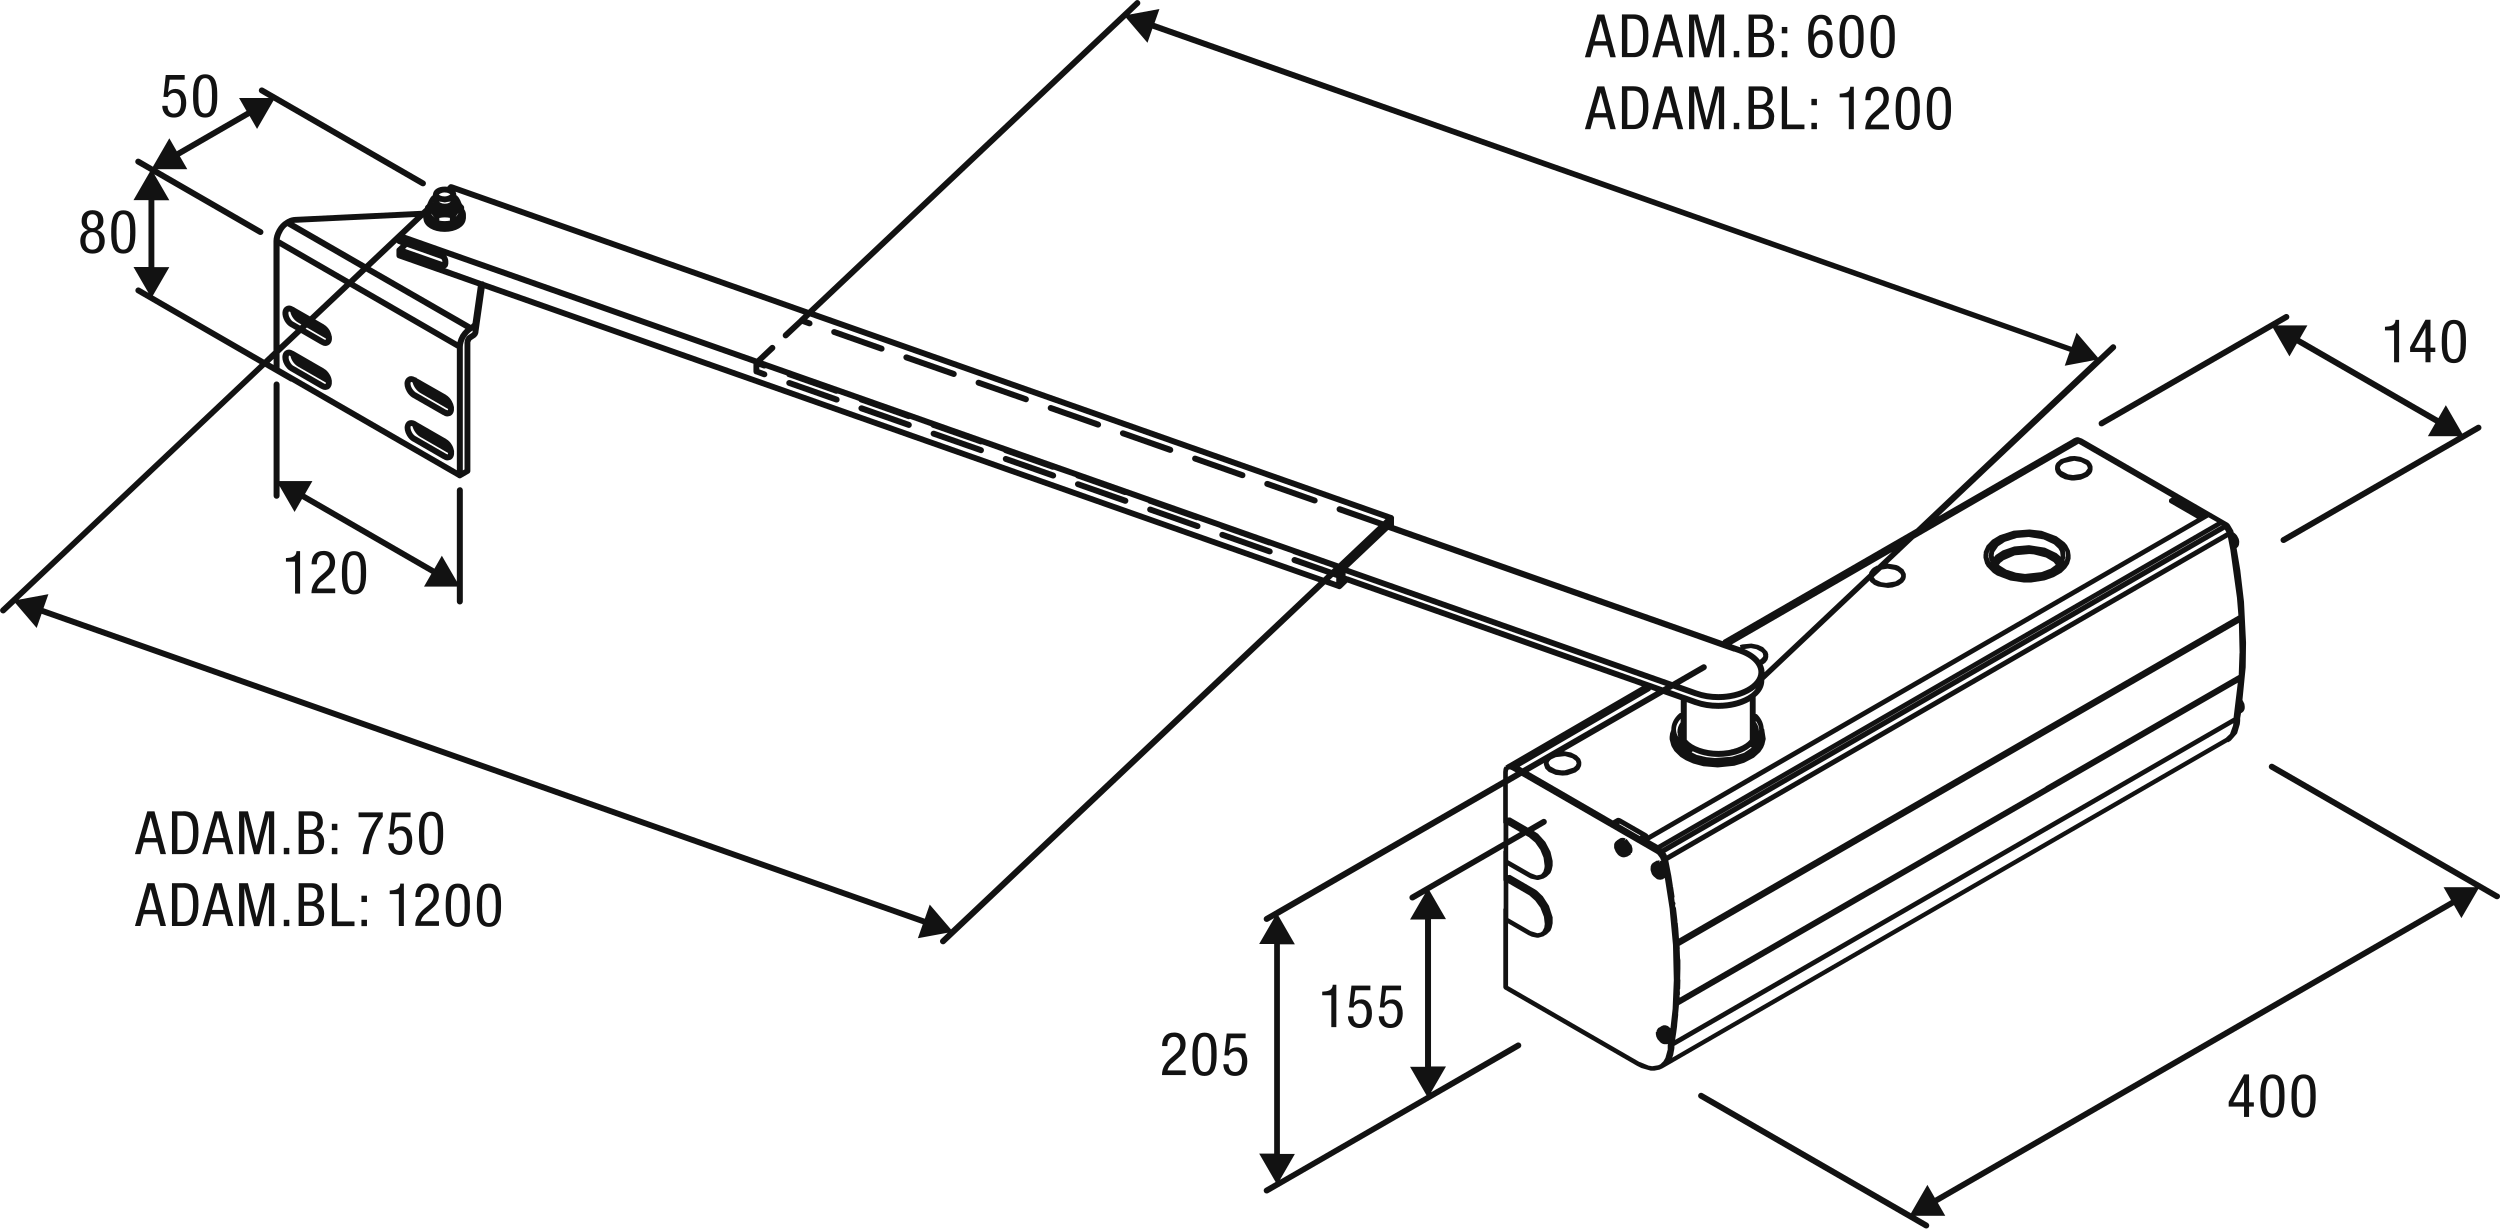 <?xml version="1.0" encoding="UTF-8"?><svg id="uuid-80ac6c53-6a61-47cb-871f-4c8074bd2cf7" xmlns="http://www.w3.org/2000/svg" viewBox="0 0 208.61 102.52"><defs><style>.uuid-9eb8e148-0f8c-449d-8d88-7d7690836cc8{fill:#121212;stroke-width:0px;}</style></defs><path class="uuid-9eb8e148-0f8c-449d-8d88-7d7690836cc8" d="M109.78,41.53l-3.95-1.39c-.13-.04-.28.02-.32.15h0c-.05.15.02.28.15.32l3.96,1.39s.05.01.08.01c.1,0,.2-.06.24-.16.04-.13-.03-.28-.16-.32Z"/><path class="uuid-9eb8e148-0f8c-449d-8d88-7d7690836cc8" d="M106.03,45.78l-3.95-1.39c-.13-.04-.28.02-.32.15h0c-.05.14.02.28.15.32l3.96,1.39s.05.01.08.01c.1,0,.2-.06.24-.16.04-.13-.03-.28-.16-.32Z"/><path class="uuid-9eb8e148-0f8c-449d-8d88-7d7690836cc8" d="M103.76,39.42l-3.96-1.39c-.13-.04-.27.02-.31.15h0c-.05.14.02.28.15.32l3.95,1.39s.06.01.09.01c.1,0,.2-.06.23-.16.05-.14-.02-.28-.15-.32Z"/><path class="uuid-9eb8e148-0f8c-449d-8d88-7d7690836cc8" d="M100.01,43.67l-3.96-1.39c-.13-.04-.27.02-.31.15h0c-.05.14.02.28.15.32l3.95,1.39s.06.01.09.01c.1,0,.2-.06.23-.16.05-.14-.02-.28-.15-.32Z"/><path class="uuid-9eb8e148-0f8c-449d-8d88-7d7690836cc8" d="M97.74,37.3l-3.96-1.38c-.13-.04-.27.02-.32.15-.04.13.03.27.16.32l3.95,1.39s.06.01.08.01c.11,0,.19-.06.24-.16h0c.04-.14-.02-.28-.15-.33Z"/><path class="uuid-9eb8e148-0f8c-449d-8d88-7d7690836cc8" d="M93.99,41.55l-3.96-1.38c-.13-.04-.27.02-.32.15-.04.13.03.27.16.32l3.95,1.39s.06.01.08.01c.11,0,.2-.06.24-.17.05-.13-.02-.27-.15-.32Z"/><path class="uuid-9eb8e148-0f8c-449d-8d88-7d7690836cc8" d="M91.71,35.19l-3.95-1.38c-.13-.05-.27.02-.32.15s.02.27.15.32l3.96,1.39s.05.01.08.01c.1,0,.2-.06.24-.17.04-.13-.03-.27-.16-.32Z"/><path class="uuid-9eb8e148-0f8c-449d-8d88-7d7690836cc8" d="M87.96,39.44l-3.95-1.38c-.13-.05-.27.02-.32.15-.04.13.02.27.15.32l3.96,1.39s.05.01.08.01c.1,0,.2-.06.24-.17.04-.13-.03-.27-.16-.32Z"/><path class="uuid-9eb8e148-0f8c-449d-8d88-7d7690836cc8" d="M85.69,33.08l-3.95-1.38c-.13-.05-.28.02-.32.15-.05.13.02.27.15.32l3.96,1.38s.05.02.08.02c.1,0,.2-.07.23-.17.05-.13-.02-.27-.15-.32Z"/><path class="uuid-9eb8e148-0f8c-449d-8d88-7d7690836cc8" d="M81.94,37.33l-3.95-1.38c-.13-.04-.28.02-.32.15-.05.13.02.27.15.32l3.96,1.38s.05.02.08.02c.1,0,.2-.07.23-.17.05-.13-.02-.27-.15-.32Z"/><path class="uuid-9eb8e148-0f8c-449d-8d88-7d7690836cc8" d="M79.67,30.97l-3.96-1.39c-.13-.04-.27.03-.32.16-.04.13.03.27.16.32l3.95,1.38s.06.02.09.02c.1,0,.2-.07.23-.17.05-.13-.02-.27-.15-.32Z"/><path class="uuid-9eb8e148-0f8c-449d-8d88-7d7690836cc8" d="M75.92,35.22l-3.96-1.39c-.13-.04-.27.03-.32.16-.04.13.03.27.16.32l3.95,1.38s.06.02.09.02c.1,0,.2-.07.23-.17.05-.13-.02-.27-.15-.32Z"/><path class="uuid-9eb8e148-0f8c-449d-8d88-7d7690836cc8" d="M73.65,28.86l-3.96-1.39c-.13-.04-.27.02-.32.15h0c-.04.15.03.28.16.32l3.95,1.39s.06.01.08.01c.11,0,.2-.06.24-.16.04-.13-.02-.28-.15-.32Z"/><path class="uuid-9eb8e148-0f8c-449d-8d88-7d7690836cc8" d="M69.9,33.11l-3.96-1.39c-.13-.04-.27.03-.32.15h0c-.04.15.03.28.16.32l3.95,1.39s.06.01.08.01c.11,0,.2-.06.24-.16.04-.13-.02-.28-.15-.32Z"/><path class="uuid-9eb8e148-0f8c-449d-8d88-7d7690836cc8" d="M37.22,32.95l-2.39-1.36h-.02s-.02-.04-.04-.04v-.02s-.09-.04-.09-.04h-.02s-.01,0-.01,0c-.22-.13-.45-.14-.6-.03-.13.07-.22.19-.27.35-.07.25,0,.58.17.87.11.2.28.38.47.5h.01l.05.03,2.48,1.42h.02c.14.1.26.12.36.12.06,0,.1-.02.14-.03h0s.06,0,.09-.02c.02-.01.03-.01.04-.02.2-.11.3-.36.27-.67v-.04c-.03-.17-.09-.34-.18-.5-.12-.22-.3-.41-.48-.51ZM37.39,34.15s-.02.07-.02.08c-.01,0-.01,0-.02,0-.01.01-.05,0-.12-.04h-.02l-2.52-1.45h-.02c-.11-.09-.21-.2-.29-.33-.12-.2-.14-.39-.12-.49l.04-.05s.05,0,.12.04c.01,0,.01.01.01.01.09.36.35.7.64.87l2.32,1.34h0Z"/><path class="uuid-9eb8e148-0f8c-449d-8d88-7d7690836cc8" d="M37.24,36.65s0-.02,0-.02h-.01l-2.4-1.38s-.05-.04-.08-.05l-.06-.04c-.22-.12-.45-.14-.64-.04-.13.08-.22.21-.26.37-.07.25,0,.57.17.86.12.21.29.39.48.49l.06.03,2.47,1.43h.02c.14.1.26.12.36.12.06,0,.1-.02.14-.03h0s.06,0,.09-.02c.02-.01.03-.01.04-.02.2-.11.3-.36.27-.68v-.04c-.03-.17-.09-.35-.18-.5-.12-.21-.28-.38-.46-.48ZM37.39,37.82c-.01.05-.02.08-.02.09-.01,0-.01,0-.02,0-.01.01-.05,0-.12-.04l-2.55-1.47h-.01c-.1-.06-.21-.17-.29-.31-.12-.21-.14-.4-.12-.49.01-.02.02-.05.03-.05.01-.01.04-.01.11.02.01,0,.01.01.02.01.1.36.35.71.65.88l2.32,1.34h0Z"/><path class="uuid-9eb8e148-0f8c-449d-8d88-7d7690836cc8" d="M27.5,31.24c-.12-.2-.28-.38-.46-.47.01-.01,0-.02-.01-.02h-.01l-2.39-1.38s-.05-.03-.07-.04l-.07-.04h-.02c-.31-.19-.52-.11-.62-.05-.13.07-.22.19-.26.35-.07.25-.01.58.16.87.14.23.3.4.48.5l.06.03,2.47,1.43h.02s.04.03.06.04c.1.05.2.08.3.08.05,0,.1-.01.15-.03.01,0,.03,0,.05-.01.02,0,.04-.01.06-.02.01,0,.01-.01.02-.01.2-.12.3-.38.27-.68v-.04s0-.01-.01-.02c-.02-.16-.08-.34-.18-.49ZM27.17,32.03s0,.01,0,.01c-.03.01-.07-.01-.13-.04l-2.55-1.47h-.01c-.1-.06-.2-.17-.28-.32-.12-.2-.14-.39-.09-.54.01,0,.05,0,.12.04h.01s0,.01,0,.01c.08.36.33.7.63.87l2.33,1.34c-.01.06-.02.09-.03.1Z"/><path class="uuid-9eb8e148-0f8c-449d-8d88-7d7690836cc8" d="M136.08,70.47s-.02-.03-.03-.05l-.25-.33s-.03-.03-.05-.05l-.06-.04-.13.16.08-.19s-.04-.03-.07-.03c0,0-.08-.02-.08-.02-.03,0-.14-.02-.18,0,0,0-.05.01-.06.01,0,0-.05.02-.06.02h-.02s0,.01,0,.02c0,0,0,0,0,0l-.19.12s0,0,0,0c0,0,0,0,0,0h-.02s-.03.04-.04.06c-.01,0-.03,0-.04.01,0,0-.06.06-.06.06,0,0-.03.04-.04.05l-.03.04s-.03.05-.04.08l-.02.08s0,.04,0,.05v.05s-.01.05,0,.08v.11s.12.28.12.28c0,.02.02.04.03.06l.15.2s.04.05.07.07l.07.05s.03.02.05.03l.04.02s.05.03.08.04l.13.03s.03,0,.05,0h.05s.06-.01.1-.02c.02,0,.03-.02.04-.02,0,0,.01,0,.02,0,.02,0,.03,0,.05-.01,0,0,0,0,0,0,.01,0,.03,0,.04-.01l.21-.13s0,0,0,0c0,0,.01,0,.02,0,.03-.02.08-.07.1-.1l-.03-.02s0-.04,0-.06l.08.02s.03-.08.04-.11c0-.02.02-.07.02-.09v-.1s0-.08,0-.09l-.09-.31ZM135.92,70.85h0s.06-.03.06-.03l-.06.03Z"/><path class="uuid-9eb8e148-0f8c-449d-8d88-7d7690836cc8" d="M171.57,39.43s.04.06.04.07l.03.05s.03.04.05.05l.2.18s.03.02.04.03l.37.18.57.11h.06s.13,0,.13,0l.57-.07.58-.25.24-.22s.04-.05.04-.05l.08-.14.04-.18s0-.07,0-.08v-.13s0-.04,0-.05l-.02-.06-.08-.19-.12-.16s-.03-.03-.04-.04l-.11-.09-.64-.27-.49-.07-.39.02-.74.24s-.04.02-.06.03l-.2.18h0s-.05.04-.05.04c-.02.01-.03.03-.05.05l-.05.07s-.02.04-.03.06l-.03.08h0s-.02.06-.02.06c0,.02-.01.13-.01.16v.06s0,.06,0,.07l.07.25ZM171.88,39.02l.02-.06.07-.12s0,0,0-.01c0,0,0,0,.01,0l.05-.05.2-.14.85-.19.57.11.44.23.08.13.04.12v.04s0,.02,0,.02l-.21.28-.28.14-.11.03-.63.09-.41-.06-.56-.29-.11-.2s0,0,0-.01v-.02s0-.01,0-.02c0,0,0,0,0,0Z"/><path class="uuid-9eb8e148-0f8c-449d-8d88-7d7690836cc8" d="M185.9,61.94s.01,0,.02,0l.16-.09s0,0,0,0c0,0,0,0,0,0l.08-.06.49-.56s.02-.03.03-.05l.22-.75.03-.28v-.09s0-.13,0-.13l.07-.42.04-.02s0,0,0,0c.03,0,.1-.07.13-.1.01-.01.03-.03.04-.04l.03-.05s.03-.07.04-.08c0-.01.03-.1.03-.12,0-.02,0-.13,0-.15l-.02-.15s0-.05-.01-.07l-.16-.32s0,0,0,0l.27-2.73.03-2.06-.17-3.4-.31-2.64-.31-1.85s.02,0,.03-.01v-.02s.05-.03.07-.05c0,0,.04-.06.04-.06,0,0,.03-.05.03-.06,0-.01.02-.07.03-.08,0,0,.01-.05.01-.06v-.06s.01-.06.01-.07c0-.01,0-.08,0-.09l-.04-.2-.14-.27s-.02-.03-.03-.04l-.11-.12s-.05-.04-.06-.05l-.06-.05s-.01,0-.02-.01l-.04-.16-.29-.49s-.03-.03-.04-.05l-.07-.07s-.03-.02-.04-.03l-.1-.06s0,0,0,0c0,0,0,0,0,0l-12.07-6.97s0,0-.01,0c0,0,0,0-.01-.01l-.15-.05s-.07-.03-.09-.04l-.09-.02s-.07,0-.08,0l-.15.04s-.03.02-.05.03c0,0-.01,0-.02,0l-.13.07s-.01.01-.02.02l-11.18,6.45,14.75-13.94c.1-.09.1-.25,0-.35-.09-.1-.25-.11-.35,0l-1.1,1.04-1.78-2.08-.41,1.18L96.34,1.92l.41-1.17-2.49.46.82-.78c.1-.09.1-.25,0-.35-.09-.1-.25-.11-.35,0l-27.28,25.77-29.69-10.46h-.04c-.05-.03-.09-.03-.13-.02-.01,0-.03.01-.04.01-.05.02-.09.05-.12.09l-.11.12c-.07-.02-.14-.02-.23-.02-.5,0-.89.24-.95.57-.01.03-.02.06-.02.1v.05c-.08.05-.14.12-.19.19-.11.15-.16.28-.21.39v.02s-.01.02-.02.02h-.01v.02s-.01.03-.01.04c-.03.06-.05.1-.08.13-.03.01-.05.03-.06.05-.01.01-.02.02-.03.03-.01,0-.01.02-.01.02-.01,0-.01.01-.01.01h-.01s0,.03,0,.04c0,.01-.02.03-.02.04v.03h0v.02l-.27.25-10.53.51c-.25.01-.48.07-.66.18,0,0-.01-.01-.01,0h-.01l-.14.09h-.01s-.01.01-.02.02c-.27.15-.51.41-.7.74-.19.34-.29.68-.29.99h0v9.15l-.78.74-9.28-5.35,1.37-2.37h-1.25v-5.58h1.25l-1.25-2.16,8.73,5.03s.08.03.12.03c.09,0,.17-.04.22-.12.07-.12.03-.27-.09-.34l-8.72-5.03h2.49s-.62-1.08-.62-1.08l5.82-3.36.62,1.08,1.37-2.37,12.35,7.13s.08.03.12.03c.09,0,.17-.04.22-.12.07-.12.03-.27-.09-.34l-13.45-7.76c-.12-.07-.27-.03-.34.09-.07.12-.03.27.09.34l.72.42h-2.49s.62,1.08.62,1.08l-5.82,3.36-.62-1.08-1.37,2.37-1.1-.64c-.12-.07-.27-.03-.34.09-.07.12-.03.27.09.34l1.1.63-1.37,2.37h1.25v5.58h-1.25l1.25,2.16-.72-.42c-.12-.07-.27-.03-.34.09-.07.12-.03.27.09.34l10.25,5.92L.08,50.76c-.1.09-.1.25,0,.35.05.05.12.08.18.08.06,0,.12-.02.17-.07l.85-.8,1.78,2.08.41-1.18,73.53,25.9-.41,1.17,2.49-.46-.57.54c-.1.09-.1.25,0,.35.05.05.12.08.18.08.06,0,.12-.02.17-.07l31.72-29.97,1.05.37h.01s.03.02.03.02h0s.05.02.08.02.05,0,.07-.01h.01s.07-.04.09-.06c.01,0,.02-.01.02-.02h.01s.48-.47.48-.47l24.13,8.5.45.16-11.14,6.47h0s-.01,0-.02,0l-.13.09s0,0,0,0c-.03,0-.09.06-.11.08l.02.03s0,.05,0,.07l-.07-.05s-.03.04-.04.06c0,0-.02.05-.03.05l-.03.09-.03.25v.61l-19.86,11.45c-.12.07-.16.22-.09.34.05.08.13.12.22.12.04,0,.09-.01.12-.03l.5-.29-1.25,2.16h1.25v17.49h-1.25l1.37,2.37-.87.5c-.12.07-.16.22-.09.34.05.08.13.12.22.12.04,0,.09-.01.12-.03l21-12.11c.12-.07.16-.22.09-.34-.07-.12-.23-.16-.34-.09l-7.16,4.13,1.25-2.16h-1.25v-12.29h1.25l-1.37-2.37,6.18-3.56v.18s0,.02,0,.02c0,.02-.03.04-.03.07v2.42s.01.03.02.04c0,.02,0,.04.01.05v2.22s0,.02,0,.02c0,.02-.03.04-.03.07v6.52s0,.02.01.03c0,.03.01.04.03.07.01.02.02.04.05.06,0,0,0,.02.02.02l11.05,6.38s0,0,0,0c0,0,0,0,0,0l.36.18.77.22h.22s.11,0,.11,0l.41-.08.25-.11s0,0,0,0c0,0,0,0,0,0l.14-.08s0,0,0,0c0,0,0,0,0,0l47.04-27.16h0ZM125.46,70.22l-7.73,4.46c-.12.07-.16.22-.09.34.05.08.13.12.22.12.04,0,.09-.01.12-.03l.93-.54-1.25,2.16h1.25v12.29h-1.25l1.37,2.37-12.22,7.05,1.24-2.15h-1.25v-17.49h1.25l-1.37-2.38,18.75-10.81v3.04s.01.03.02.04c0,.02,0,.04.01.05v1.47ZM186.4,59.87l-46.62,26.9.09-.59s0,0,0,0l.05-.37.02-.14.02-.26s0,0,0,0l.08-.75s0-.02-.01-.04l.07-.75,46.02-26.55.61-.35-.35,2.9ZM186.87,54.5l-.06,1.75s0,0,0,0c0,0,0,0,0,0v.07s-16.11,9.3-16.11,9.3c-.01,0-.02.02-.03.04l-14.59,8.42s-.02,0-.03,0l-15.89,9.17v-.04s0-.03-.01-.05v-.11s.03-.03.03-.05v-.23s0-.04-.01-.06v-.14s.03-.04.03-.06l.02-.74s-.02-.04-.02-.06l.02-.86h0s0,0,0,0v-.72s-.02-.13-.02-.13c0,0,0-.02-.01-.02l-.03-.78s.01-.02.01-.04l-.02-.24,46.67-26.94.06,2.53ZM185.9,44.81l.21,1.09.55,3.98.12,1.46s0,0,0,0c0,0,0,0,0,0v.02s-46.68,26.95-46.68,26.95h0s0-.01,0-.01l-.06-.86-.02-.16s0,0,0,0l-.02-.26s-.02-.03-.03-.05v-.1s0-.04,0-.06l-.12-1.04s-.03-.08-.06-.11l-.02-.15s.04-.06.04-.09l-.02-.1s-.03-.05-.05-.08l-.04-.32s.03-.06.03-.1l-.12-.8s-.02-.03-.03-.05h0s.02-.03.01-.05l-.13-.84s0,0,0,0l-.25-1.28,46.7-26.97ZM185.78,44.42l-46.69,26.96-.03-.07s-.02-.07-.05-.09c0,0,0-.02-.02-.03,0,0,0,0,0,0l-.03-.05s0,0,0,0l46.69-26.95.13.23ZM185.38,43.84l-46.72,26.97v-.02s46.7-26.97,46.7-26.97l.02.02ZM184.29,43.17l.71.4-46.66,26.94-.7-.4,46.65-26.94h0ZM173.47,37.04l7.76,4.48-.17.1s-.02.03-.03.04c-.01.01-.03.02-.04.04,0,0,0,.02,0,.03,0,.02,0,.05,0,.07,0,.03,0,.05,0,.07,0,0,0,.02,0,.02,0,.01.02,0,.03.02.02.02.02.05.05.06l.11.06s0,0,0,0l2.08,1.2.06.04-36.39,21-9.39,5.43s-.01-.01-.01-.02c0,0,0-.02,0-.03,0-.02-.03-.02-.04-.03-.01-.01-.01-.03-.03-.04l-.11-.07s0,0,0,0c0,0,0,0,0,0l-2.09-1.2s0,0-.01,0c0,0,0,0,0,0l-.09-.05s-.02,0-.03,0c-.02,0-.03-.01-.05-.01,0,0-.02-.01-.03-.01,0,0-.01,0-.02,0-.02,0-.03,0-.05.01,0,0-.02,0-.03,0l-.37.21-7.02-4.06,1.27-.73s0,.01,0,.01c0,0,0,.02,0,.02,0,0,0,.02,0,.03,0,.01,0,.07,0,.08l.11.31s.02.04.04.05l.23.22s.03.02.04.03l.56.24.58.06.4-.03.69-.24.29-.23s.02-.03.03-.04l.13-.26.02-.15h0s0,0,0,0v-.04s0-.01,0-.02c0,0,0-.02,0-.03,0,0,0,0,0,0,0,0,0,0,0,0,0-.01,0-.08,0-.09l-.08-.24s-.02-.03-.03-.05l-.27-.27-.47-.24-.57-.1h-.02s8.29-4.78,8.29-4.78l1.45.51v1.07s-.09.01-.13.05c-.43.38-.66.85-.66,1.35,0,0,0,.01,0,.02,0,.02-.02.03-.02.05v.02l-.08.21-.04.3v.2s.13.49.13.49c0,.01.03.07.03.08,0,0,0,0,0,0h0s.03.06.03.06c0,0,0,0,0,0l.21.35.5.49.45.28.61.27.85.23,1.21.1,1.38-.14.82-.25.82-.43.52-.47.22-.33h0s.04-.06.04-.08l.02-.05.04-.09s0-.02,0-.02c0,0,.01-.01.02-.02l.12-.5-.11-.69v-.04c0-.05-.02-.1-.06-.14-.02-.42-.2-.82-.53-1.16-.04-.04-.09-.06-.14-.06v-1.42c.48-.4.72-.86.72-1.36v-.05l8.79-8.3.03.06s.03.05.05.07l.29.23.33.14.83.12.39-.04.52-.17.35-.25.16-.22s.02-.04.03-.07l.04-.16s0-.06,0-.08v-.06s0-.08,0-.09l-.02-.07-.18-.34-.4-.29-.18-.07-.73-.12h0s2.19-2.07,2.19-2.07l13.75-7.94ZM136.89,69.71l-.05.06-1.73-1,.04-.04s0,0,.01,0l1.73.99ZM129.22,63.68l.02-.08.04-.08s.03-.03.05-.05v-.02s.13-.1.13-.1l.37-.17.69-.08h.1s.58.17.58.17l.3.23.06.19v.02l-.08.18-.18.16-.74.23h-.3s-.03-.02-.05-.02h-.05s-.33-.06-.33-.06l-.48-.27-.11-.22h0s0-.01,0-.01ZM156.64,47.2h-.04s-.32.19-.32.19l-.15.15s0,0,0,0h0s0,.01,0,.01c0,0,0,0,0,0l-.11.14s-.02.03-.03.05l-.04.13-8.71,8.22c0-.23-.06-.44-.16-.65.02,0,.04,0,.06-.02l.18-.13.15-.2s.03-.05.03-.06l.05-.2s0-.08,0-.09c0,0,0-.01-.01-.02,0,0,.01-.02.01-.03,0,0,0,0,0,0,0,0,0,0,0,0v-.1s-.07-.21-.07-.21l-.36-.38-.42-.19-.56-.11-.73.07s-.03,0-.05.01l-.18.05.05.19h0s-.72-.25-.72-.25l13.36-7.71-1.21,1.14ZM157.51,47.45l.58.1.25.11.25.22.05.16v.04l-.03.08-.08.12-.37.24-.77.12-.42-.06-.48-.22-.14-.2.67-.63.49-.08ZM146.99,54.94s-.03.02-.04.04l-.09.07s0,.01-.01.02c-.28-.36-.72-.68-1.29-.91l.54-.08.46.09.42.23.11.12.04.17v.03s0,.02,0,.02l-.02.07-.12.13ZM144.7,54.37h.01l.4.14.07.03s.01.01.02.01h.01c.58.21,1.03.52,1.28.87.01.01.02.03.03.04.14.2.21.42.21.63,0,.99-1.53,1.83-3.35,1.83-.63,0-1.25-.1-1.8-.3l-1.41-.5,2.13-1.23c.12-.07.16-.22.09-.34-.07-.12-.23-.16-.34-.09l-2.51,1.45-27.05-9.52,3.35-3.17.1.03.08.03,26.57,9.36.76.27.31.11,1.03.36ZM139.6,57.45l1.82.64s.05.02.08.02c.57.21,1.22.31,1.88.31,1.29,0,2.44-.39,3.14-.98-.1.16-.24.29-.37.4-.01.01-.03.02-.04.03s-.02.01-.03.02c-.64.48-1.65.76-2.7.76-.65,0-1.27-.1-1.8-.29l-.96-.34-.07-.02s-.02-.01-.03-.01l-1.15-.41.23-.13ZM146.51,60.15c.17.23.28.48.28.74,0,.03-.01.06-.02.09,0-.04,0-.08-.01-.13-.03-.22-.12-.42-.25-.59v-.11ZM141.25,62.69c.6.29,1.33.47,2.13.47,1.07,0,2.06-.3,2.68-.81,0,0,.02-.01.02-.02.03.03.07.04.1.05l-.65.44-1,.32-1.43.11-.72-.07-.67-.16-.11-.02-.44-.22s.06-.05.08-.09ZM140.75,61.73v-3.14l.67.24s.05.02.08.02c.56.2,1.2.3,1.88.3.99,0,1.92-.22,2.63-.63v3.21c-.2.24-.51.45-.89.6h-.01c-.1.05-.21.09-.32.12h-.02c-.09.04-.19.07-.3.08l-.05.02-.13.03-.12.02h-.02c-.25.04-.51.06-.77.06-1.11,0-2.15-.37-2.63-.93ZM139.99,61.15c0,.1.02.21.05.32,0,0,0,.02,0,.02-.1-.17-.17-.35-.18-.54,0-.03,0-.03-.01-.06,0-.33.14-.63.39-.91v.29c-.19.26-.28.54-.27.82h0v.03s0,.02,0,.03ZM93.97,1.49l1.78,2.08.41-1.18,76.54,26.96-.41,1.17,2.49-.47-14.89,14.07-16.07,9.27s-.07.07-.08.11l-27.42-9.66v-.57s.01-.03.01-.05c0-.07-.03-.13-.08-.17h0s-.04-.04-.06-.05c0,0-.01,0-.01-.01-.01,0-.03-.01-.04-.01l-.07-.02-48.08-16.94L93.97,1.49ZM36.63,16.23s.17-.17.47-.17c.08,0,.14.01.19.02h.01s.02.01.03.01c.18.05.24.12.24.14h0s-.18.16-.47.16-.44-.11-.47-.15h0ZM36.63,16.81c.05.02.12.02.18.03.04.01.09.02.14.02.05,0,.1.03.16.03s.1-.02.16-.03c.05,0,.09-.01.14-.02.06-.01.12-.01.18-.03v.02h0c-.03.06-.19.17-.47.17s-.45-.12-.47-.17v-.02ZM37.54,18.18v.23c-.12.02-.28.04-.44.04s-.32-.02-.44-.04v-.22c.15-.03.29-.05.42-.05h.03c.15,0,.29.01.43.04ZM36.23,18.15h0s0,.02.01.02h-.01s0,0,0,0h0s-.01-.01-.01-.01c-.01-.01-.02-.02-.02-.03.01.01.01.02.03.03ZM36.13,16.86s.01.02.01.02h-.01v-.02ZM35.97,17.83h0c.07.05.14.14.19.21v.04c-.09-.1-.16-.19-.19-.24h0ZM24.68,18.59h.01l9.95-.48-.9.85s0,0,0,0l-3.25,3.07-5.95-3.43c.05-.01.1-.02.15-.02ZM38.62,28.95c0-.23.08-.5.22-.75.15-.25.35-.46.54-.58h.01s.01-.01.01-.01c.01-.01.02-.01.03-.02h.02s-.02.1-.02.1c0,.04-.06.09-.14.14-.01,0-.01.01-.02.01l-.11.07-.03.02s-.01,0-.01.01c-.11.06-.2.15-.24.25-.06.09-.1.19-.1.29-.01,0-.01.03-.01.04-.01.02-.01.04-.01.06v10.59l-.14.08v-10.3ZM38.41,27.94c-.11.2-.19.4-.24.6l-8.59-4.96.97-.92,8.28,4.77c-.15.14-.29.31-.42.51ZM39.43,26.95s-.04.09-.14.15h-.01s-8.35-4.8-8.35-4.8l2.18-2.06s.02.03.03.05c.01.01.02.02.04.03.02.02.04.03.07.04h.03s.16.07.16.07l-.25.24s-.02.02-.03.03h-.01s-.03.05-.05.07h0s-.01.02-.01.02c-.01.02-.01.05-.01.08v.44h0c0,.07.02.12.05.16.03.04.07.07.12.08.01.01.02.01.03.01l6.59,2.32-.44,3.08ZM36.91,21.86l-3.11-1.09.16-.17,2.83,1s.06.03.08.07c.04.08.04.11.04.12v.07ZM23.56,19.37c.11-.21.26-.39.42-.5l6.12,3.53-.97.92-5.79-3.34c.03-.19.1-.4.22-.6ZM23.33,20.54l5.42,3.13-2.89,2.73-1.24-.71-.04-.03-.09-.05h-.02c-.3-.19-.52-.1-.62-.04-.34.19-.38.72-.09,1.23.13.22.29.38.47.48l.06.03.38.22-1.34,1.26v-8.25ZM27.2,28.26c-.01.06-.02.09-.03.1h0s-.05.01-.13-.04l-1.54-.89.11-.1,1.6.93ZM25.15,27.07l-.11.1-.56-.32h-.01c-.1-.06-.2-.16-.28-.31-.17-.3-.13-.52-.09-.54.03-.02.1.02.12.03h.01s0,.01,0,.01c.08.36.33.7.63.87l.28.16ZM23.33,29.48l1.79-1.69,1.64.95h.02s.04.03.06.04c.11.06.21.09.31.09.08,0,.16-.02.23-.06.01-.01.03-.01.04-.02.21-.12.31-.37.27-.68v-.03s-.01-.06-.03-.09c-.02-.14-.08-.28-.15-.42-.13-.21-.29-.38-.47-.48.01-.01,0-.02-.01-.02h-.01l-.71-.41,2.89-2.73,8.92,5.15v10.16l-14.79-8.53v-1.23ZM22.83,29.95v.5l-.33-.19.33-.31ZM79.36,77.56l-1.78-2.08-.41,1.18L3.63,50.75l.41-1.17-2.49.46,20.56-19.43,2.1,1.21s.07.03.11.03l13.86,7.99s0,.01.01.01l.03.02s0,.02.02.01c.01.01.02.02.04.02h.01s.05.02.07.02c.03,0,.05,0,.08-.02.02,0,.03-.01.05-.02.01,0,.02-.01.03-.02.01,0,.01-.01.02-.01l.55-.32s.03-.01.04-.02c.04-.02.06-.05.08-.08.03-.04.04-.08.04-.13h0v-10.73s.01-.07.06-.14c.01-.04.04-.07.06-.07h0s.02-.02.03-.02l.12-.08s.02-.01.03-.02c.27-.15.34-.34.37-.48h0v-.04l.52-3.65,69.59,24.5-30.67,28.98ZM110.44,48.2L40.41,23.54c-.04-.05-.1-.07-.16-.07h-.06s-3.05-1.09-3.05-1.09c.03,0,.06-.01.09-.03.02-.01.03-.02.04-.04.06-.04.11-.12.12-.21.01-.03.02-.07.02-.1v-.21c0-.1-.03-.21-.1-.36-.02-.04-.05-.07-.07-.1l25.63,9.02v.64c0,.05.02.11.04.15h0s.04.05.06.06c.02.01.04.02.06.03h.03s.64.24.64.24c.03.01.05.01.08.01.1,0,.2-.06.24-.16.04-.13-.03-.28-.16-.32l-.5-.18v-.2l.34.12s.05.01.08.01c.04,0,.09-.01.12-.03l1.72.6c.03.07.08.12.15.14l3.95,1.39s.06.01.08.01c.04,0,.08-.01.11-.02l1.74.61c.03.06.08.1.14.12l3.95,1.39s.06.02.09.02c.04,0,.07-.01.1-.03l1.74.62c.03.05.08.1.14.12l3.96,1.38s.05.02.08.02.06-.01.09-.02l1.77.63s.07.08.12.1l3.96,1.39s.05.01.08.01c.02,0,.05,0,.07-.01l1.79.62s.01.01.01.01c.03.04.07.07.12.09l3.95,1.39s.06.01.08.01.04,0,.06-.01l1.82.64s.06.07.11.08l3.95,1.39s.06,0,.09,0h.03l1.85.65s.06.05.1.06l3.96,1.39s.05.01.08.01h.02l1.88.66s.05.04.08.05l3.35,1.17-.15.15-3.02-1.06c-.13-.04-.27.03-.32.16-.04.13.02.27.15.32l2.78.97-.27.25ZM111.5,48.57l-.53-.19.27-.25.26.09v.35ZM111.69,47.02l-48.03-16.91.96-.9c.1-.09.11-.25.01-.35-.09-.11-.25-.11-.35-.02l-1.14,1.08-29.34-10.33,1.52-1.44v.06s.01.07.02.1c.07.59.81,1.04,1.76,1.04s1.69-.45,1.76-1.04c.01-.03.02-.06.02-.1v-.29c0-.16-.05-.32-.15-.46v-.14s-.01-.04-.01-.06c0-.01-.01-.02-.01-.03-.02-.05-.05-.08-.08-.11-.05-.04-.08-.08-.13-.17,0-.01-.01-.03-.02-.05-.04-.11-.09-.23-.18-.37-.01-.02-.02-.04-.03-.05,0-.01-.01-.01-.01-.02h-.01c-.05-.07-.11-.13-.18-.18v-.05c0-.08-.02-.16-.06-.23l29.05,10.23-.36.34s0,0,0,.01c-.01,0-.03.02-.03.03l-1.28,1.19c-.1.1-.11.26-.01.36.05.05.11.08.18.08.06,0,.12-.03.17-.07l1.21-1.14.53.19s.05.01.08.01c.1,0,.2-.06.24-.16.04-.13-.03-.28-.16-.32l-.28-.1.25-.24,48.01,16.91-.19.18-3.56-1.25c-.13-.04-.27.03-.32.16-.04.13.02.27.15.32l3.32,1.16-3.31,3.13ZM38.04,18.08v-.02c.06-.1.13-.2.19-.26v.04c-.03.05-.1.14-.19.24ZM112.47,48.11l-.19-.07v-.21l26.7,9.4-.23.13-26.28-9.26ZM137.68,57.65s.07-.07.08-.11l.42.15-11.13,6.42-.24-.14,10.87-6.32ZM125.84,64.29l.05-.08s0,0,0,0c0,0,.01,0,.02,0h.02s.03-.01.03-.01h.04s.05.02.05.02l.1.04.32.18-.65.38v-.4s.02-.1.02-.1h0ZM138.26,86.06s-.02.04-.03.05h-.06s0,.04,0,.06v.05s0,.07,0,.08l.04.2.08.17s.03.06.04.07l.23.25s.05.04.05.04l.13.07s.06.02.07.02c0,0,.05.01.05.01h.14s.07,0,.09,0c0,0,.01,0,.02,0h0s.05,0,.07-.01l-.02.1s0,0,0,.01c0,0,0,0,0,0v.14s0,.11,0,.11v.1s-.19.69-.19.69l-.17.29-.26.25s0,0,0,0l-.04.02h0s-.14.06-.14.06l-.5.08-.2-.04h-.06l-.82-.33h0l-10.94-6.32v-5.23l1.71.99s0,0,.01,0c0,0,0,0,0,0l.26.12.44.09h.1s.43-.12.43-.12c.02,0,.03-.02.05-.03l.02-.02.18-.1s0-.01.01-.02c0,0,.02,0,.02,0l.27-.26s.03-.03.04-.05l.1-.24.08-.37v-.5s-.31-.96-.31-.96l-.51-.79-.5-.48-.24-.15h0s-1.98-1.15-1.98-1.15c0,0-.02,0-.03,0-.02,0-.05-.01-.07,0-.03,0-.05,0-.07.01,0,0-.01,0-.02,0v-.79l1.71.98h0s0,0,0,0l.19.1.53.12h.1s.37-.1.37-.1c0,0,0-.01.02-.01.01,0,.02,0,.03,0l.26-.15s0-.01.01-.02c0,0,.02,0,.02,0l.27-.26s.03-.03.04-.05l.1-.24.08-.37v-.39s-.18-.77-.18-.77l-.43-.82-.61-.68-.34-.22h0s-.01,0-.01,0l.96-.56c.12-.07.16-.22.09-.34-.07-.12-.22-.16-.34-.09l-1.21.7-1.47-.85s-.02,0-.03,0c-.02,0-.04,0-.07,0-.03,0-.05,0-.08.01,0,0-.01,0-.02,0v-2.81l1.15-.67,11.23,6.48.12.09.21.29.09.23s0,0,0,0c0,0,0,0,0,0v.02s0,0,0,0l-.08-.03-.07.15s0-.03,0-.04l.02-.13s-.08,0-.1,0-.04,0-.06,0v.03s-.03,0-.05,0v-.02s-.04.01-.06.02h-.02s0,.01,0,.01c0,0,0,0,0,0l-.22.13s0,.01-.01.02c0,0-.02,0-.02,0-.02,0-.04.02-.05.04,0,0-.06.06-.06.06,0,0-.04.05-.04.06-.01.02-.04.08-.04.1,0,.02-.01.03-.02.05v.05s-.01.12-.01.13v.1s0,.04.01.06l.09.27s.02.04.03.06l.12.15.25.21s.05.03.05.03c.02,0,.03.01.05.02h.04s.05.02.05.02h.05s.08.01.09.01c.02,0,.07-.02.09-.02.01,0,.02,0,.03-.01.03,0,.05,0,.08-.02.01,0,.03-.02.04-.03,0,0,0,0,0,0l.12-.07.4,2.57.28,3.02.07,2.93-.1,2.41-.18,1.61-.21-.18s-.05-.02-.05-.02l-.16-.05s-.07,0-.09,0c-.02,0-.04,0-.06,0l-.09.03s0,.01-.02.02c0,0-.02,0-.03,0l-.21.13s-.04.02-.05.02c-.02,0-.07.05-.08.07,0,0-.04.05-.04.06,0,.01-.03.05-.04.07l-.02.05s-.02.06-.02.07l.07.02ZM125.86,76.62v-2.92l1.68.97s0,0,0,0l.07.04.5.45.37.51.05.06.3.77.07.6-.04.3-.16.31-.16.11-.25.05-.56-.17-1.87-1.08ZM127.33,69.72l.21.12s0,0,.01,0c0,0,0,0,0,0l.55.46.37.53.05.06.28.68.09.69-.02.18-.09.3-.17.21-.04.02s-.04.01-.04.02l-.25.05h-.08s-.47-.18-.47-.18h0l-1.88-1.08v-1.23l1.47-.85ZM125.86,69.99v-1.12l.97.56-.97.56ZM185.67,61.61l-46.14,26.65.03-.08s.02-.03.02-.04l.04-.12.06-.34s.01-.02.01-.03l.03-.21s0,0,0,0v-.03s0-.11,0-.11v-.03s46.64-26.92,46.64-26.92l-.03.2-.25.69-.36.34s-.05.02-.05.03Z"/><path class="uuid-9eb8e148-0f8c-449d-8d88-7d7690836cc8" d="M165.67,47.06s.01.03.02.04l.07.13s.02.04.03.05l.5.51s.03.02.04.03l.3.2,1.11.42,1.15.17h.12s.18,0,.18,0h.28s1.14-.18,1.14-.18h0s0,0,0,0l.76-.27.65-.37.39-.38.24-.36.13-.44s0-.03,0-.05v-.07s0,0,0,0c0-.02,0-.05,0-.05v-.09s0,0,0-.01c0,0,0,0,0-.01l-.06-.39-.24-.46-.2-.23-.67-.5-1.25-.46-1.01-.11-1.33.1-1.16.38-.63.38-.46.48-.23.51s-.01.04-.01.07v.12s-.02.03-.02.05v.07s0,.01,0,.02v.18s.15.54.15.54ZM172.33,46.04l-.05-.14.07.13.04.3v.09s0,0,0,.01c0,0,0,0,0,0l-.08.29-.08.12.11-.31s0-.04,0-.05l-.03-.45ZM171.08,47.46l-.74.28-1.36.15-.76-.1-.79-.25-.64-.4.13-.18.21-.16.05-.05.94-.41,1.22-.11.37.03,1.01.26.64.38.18.23-.46.34ZM166.4,46.08l.34-.5.56-.37.99-.32,1-.08,1.23.2.87.41.37.35.14.25.06.44s-.01-.02-.02-.02l-.33-.28-.97-.46-1.33-.21-1.24.11-.96.33-.58.38-.14.17-.03-.13.04-.26ZM165.94,46.22s0-.03,0-.05l.07-.24.06-.09-.04.07s-.02.03-.02.05l-.06.36.03.28.1.28.02.04s0,0,0,0l-.04-.06-.14-.39v-.25Z"/><path class="uuid-9eb8e148-0f8c-449d-8d88-7d7690836cc8" d="M6.7,20.11c0,.46.22,1.05,1.02,1.05s1.02-.58,1.02-1.05-.21-.78-.63-.91c.36-.15.52-.38.52-.76,0-.58-.34-.9-.91-.9s-.91.32-.91.9c0,.38.16.61.52.76-.42.13-.63.44-.63.91ZM7.25,18.46c0-.34.14-.58.46-.58s.47.24.47.58-.15.58-.47.58-.46-.24-.46-.58ZM7.71,19.37c.41,0,.58.31.58.73s-.16.73-.58.73-.58-.31-.58-.73.17-.73.58-.73Z"/><path class="uuid-9eb8e148-0f8c-449d-8d88-7d7690836cc8" d="M10.29,21.16c.96,0,1.01-1.05,1.01-1.79,0-.87-.05-1.82-1.01-1.82s-1.01,1.04-1.01,1.82c0,.84.05,1.79,1.01,1.79ZM10.29,17.88c.54,0,.57.71.57,1.49s-.03,1.46-.57,1.46-.57-.72-.57-1.46.03-1.49.57-1.49Z"/><path class="uuid-9eb8e148-0f8c-449d-8d88-7d7690836cc8" d="M23.86,46.57v.3h.76v2.66h.42v-3.54h-.3c-.03.5-.43.55-.88.58Z"/><path class="uuid-9eb8e148-0f8c-449d-8d88-7d7690836cc8" d="M26.84,48.53l.5-.44c.4-.33.62-.63.62-1.17,0-.3-.13-.95-.95-.95-.73,0-1.01.46-1.01,1.12h.44c0-.2.01-.77.56-.77.38,0,.52.34.52.63,0,.39-.19.61-.47.85l-.29.25c-.4.34-.77.79-.77,1.45h1.98v-.39h-1.52c.06-.24.19-.44.39-.61Z"/><path class="uuid-9eb8e148-0f8c-449d-8d88-7d7690836cc8" d="M29.54,45.99c-.96,0-1.01,1.04-1.01,1.82,0,.84.05,1.79,1.01,1.79s1.01-1.05,1.01-1.79c0-.87-.05-1.82-1.01-1.82ZM29.54,49.27c-.54,0-.57-.72-.57-1.46s.03-1.49.57-1.49.57.71.57,1.49-.03,1.46-.57,1.46Z"/><path class="uuid-9eb8e148-0f8c-449d-8d88-7d7690836cc8" d="M14.52,9.48c-.47,0-.54-.47-.54-.65h-.44c0,.29.13.98.97.98.74,0,1.03-.56,1.03-1.22,0-.75-.36-1.17-.89-1.17-.24,0-.47.09-.62.27h-.01s.14-1.04.14-1.04h1.25v-.39h-1.58l-.19,1.82.38.02c0-.09.2-.35.5-.35.45,0,.59.41.59.8,0,.36-.08.92-.58.92Z"/><path class="uuid-9eb8e148-0f8c-449d-8d88-7d7690836cc8" d="M17.12,9.81c.96,0,1.01-1.05,1.01-1.79,0-.87-.05-1.82-1.01-1.82s-1.01,1.04-1.01,1.82c0,.84.05,1.79,1.01,1.79ZM17.12,6.52c.54,0,.57.71.57,1.49s-.03,1.46-.57,1.46-.57-.72-.57-1.46.03-1.49.57-1.49Z"/><path class="uuid-9eb8e148-0f8c-449d-8d88-7d7690836cc8" d="M175.14,35.46c.05.08.13.12.22.12.04,0,.09-.01.12-.03l14.19-8.18,1.37,2.37.62-1.08,11.55,6.66-.62,1.08h2.49s-14.66,8.45-14.66,8.45c-.12.07-.16.22-.09.34.05.08.13.12.22.12.04,0,.09-.01.12-.03l16.27-9.38c.12-.07.16-.22.09-.34-.07-.12-.22-.16-.34-.09l-1.23.71-1.37-2.37-.62,1.08-11.55-6.66.62-1.08h-2.49s.86-.49.86-.49c.12-.07.16-.22.09-.34-.07-.12-.23-.16-.34-.09l-15.42,8.89c-.12.07-.16.22-.09.34Z"/><path class="uuid-9eb8e148-0f8c-449d-8d88-7d7690836cc8" d="M208.48,74.59l-18.79-10.83c-.12-.07-.27-.03-.34.09-.07.12-.03.27.09.34l17.08,9.84h-2.62s.62,1.08.62,1.08l-43.07,24.84-.62-1.08-1.37,2.37-17.39-10.02c-.12-.07-.27-.03-.34.09-.07.12-.03.27.09.34l18.79,10.83s.08.03.12.03c.09,0,.17-.04.22-.12.07-.12.03-.27-.09-.34l-1.03-.6h2.49s-.62-1.08-.62-1.08l43.07-24.84.62,1.08,1.41-2.43,1.44.83s.08.03.12.03c.09,0,.17-.05.22-.12.07-.12.03-.27-.09-.34Z"/><path class="uuid-9eb8e148-0f8c-449d-8d88-7d7690836cc8" d="M38.37,40.66c-.14,0-.25.11-.25.25v7.62l-1.25-2.16-.62,1.08-10.8-6.23.62-1.08h-2.74s0-8.06,0-8.06c0-.14-.11-.25-.25-.25s-.25.11-.25.25v9.29c0,.14.11.25.25.25s.25-.11.25-.25v-.81l1.25,2.16.62-1.08,10.8,6.23-.62,1.08h2.74s0,1.24,0,1.24c0,.14.11.25.25.25s.25-.11.25-.25v-9.29c0-.14-.11-.25-.25-.25Z"/><path class="uuid-9eb8e148-0f8c-449d-8d88-7d7690836cc8" d="M132.97,3.8h1.14l.26.98h.46l-.96-3.57h-.59l-1.03,3.57h.46l.27-.98ZM133.56,1.71h.01l.46,1.73h-.96l.5-1.73Z"/><path class="uuid-9eb8e148-0f8c-449d-8d88-7d7690836cc8" d="M137.55,2.99c0-.99-.15-1.79-1.25-1.79h-.96v3.57h1c.98,0,1.21-.89,1.21-1.79ZM135.79,4.42V1.57h.46c.8,0,.85.74.85,1.43,0,.64-.09,1.42-.85,1.42h-.46Z"/><path class="uuid-9eb8e148-0f8c-449d-8d88-7d7690836cc8" d="M138.59,3.8h1.14l.26.98h.46l-.96-3.57h-.59l-1.03,3.57h.46l.27-.98ZM139.18,1.71h0l.46,1.73h-.96l.5-1.73Z"/><polygon class="uuid-9eb8e148-0f8c-449d-8d88-7d7690836cc8" points="141.38 1.66 141.4 1.66 142.19 4.78 142.63 4.78 143.42 1.66 143.43 1.66 143.43 4.78 143.87 4.78 143.87 1.21 143.13 1.21 142.41 4.04 142.4 4.04 141.69 1.21 140.94 1.21 140.94 4.78 141.38 4.78 141.38 1.66"/><rect class="uuid-9eb8e148-0f8c-449d-8d88-7d7690836cc8" x="144.67" y="4.25" width=".46" height=".53"/><path class="uuid-9eb8e148-0f8c-449d-8d88-7d7690836cc8" d="M148.05,3.76c0-.44-.2-.78-.64-.88h0c.33-.1.52-.43.52-.75,0-.7-.45-.92-.92-.92h-1.1v3.57h.97c.75,0,1.16-.3,1.16-1.02ZM146.36,1.57h.5c.44,0,.62.21.62.58,0,.55-.42.6-.61.6h-.51v-1.18ZM146.36,3.08h.53c.39,0,.7.19.7.68,0,.35-.16.66-.63.66h-.6v-1.34Z"/><rect class="uuid-9eb8e148-0f8c-449d-8d88-7d7690836cc8" x="148.68" y="2.25" width=".46" height=".53"/><rect class="uuid-9eb8e148-0f8c-449d-8d88-7d7690836cc8" x="148.68" y="4.25" width=".46" height=".53"/><path class="uuid-9eb8e148-0f8c-449d-8d88-7d7690836cc8" d="M151.93,4.85c.66,0,1-.53,1-1.21s-.31-1.12-.93-1.12c-.39,0-.61.26-.68.39h0v-.28c0-.18.04-1.07.63-1.07.3,0,.47.22.47.52h.44c0-.17-.08-.85-.9-.85-1.03,0-1.08,1.12-1.08,1.93,0,.74.07,1.68,1.05,1.68ZM151.93,2.88c.47,0,.56.45.56.82s-.12.82-.56.82-.56-.45-.56-.82.1-.82.56-.82Z"/><path class="uuid-9eb8e148-0f8c-449d-8d88-7d7690836cc8" d="M154.5,4.85c.96,0,1.01-1.05,1.01-1.79,0-.87-.05-1.82-1.01-1.82s-1.01,1.04-1.01,1.82c0,.84.05,1.79,1.01,1.79ZM154.5,1.57c.54,0,.57.71.57,1.49s-.03,1.46-.57,1.46-.57-.72-.57-1.46.03-1.49.57-1.49Z"/><path class="uuid-9eb8e148-0f8c-449d-8d88-7d7690836cc8" d="M157.1,4.85c.96,0,1.01-1.05,1.01-1.79,0-.87-.05-1.82-1.01-1.82s-1.01,1.04-1.01,1.82c0,.84.05,1.79,1.01,1.79ZM157.1,1.57c.54,0,.57.71.57,1.49s-.03,1.46-.57,1.46-.57-.72-.57-1.46.03-1.49.57-1.49Z"/><path class="uuid-9eb8e148-0f8c-449d-8d88-7d7690836cc8" d="M132.97,9.8h1.14l.26.98h.46l-.96-3.57h-.59l-1.03,3.57h.46l.27-.98ZM133.56,7.71h.01l.46,1.73h-.96l.5-1.73Z"/><path class="uuid-9eb8e148-0f8c-449d-8d88-7d7690836cc8" d="M137.55,8.99c0-.99-.15-1.79-1.25-1.79h-.96v3.57h1c.98,0,1.21-.89,1.21-1.79ZM135.79,10.42v-2.85h.46c.8,0,.85.74.85,1.43,0,.64-.09,1.42-.85,1.42h-.46Z"/><path class="uuid-9eb8e148-0f8c-449d-8d88-7d7690836cc8" d="M138.59,9.8h1.14l.26.98h.46l-.96-3.57h-.59l-1.03,3.57h.46l.27-.98ZM139.18,7.71h0l.46,1.73h-.96l.5-1.73Z"/><polygon class="uuid-9eb8e148-0f8c-449d-8d88-7d7690836cc8" points="141.38 7.66 141.4 7.66 142.19 10.78 142.63 10.78 143.42 7.66 143.43 7.66 143.43 10.78 143.87 10.78 143.87 7.21 143.13 7.21 142.41 10.04 142.4 10.04 141.69 7.21 140.94 7.21 140.94 10.78 141.38 10.78 141.38 7.66"/><rect class="uuid-9eb8e148-0f8c-449d-8d88-7d7690836cc8" x="144.67" y="10.25" width=".46" height=".53"/><path class="uuid-9eb8e148-0f8c-449d-8d88-7d7690836cc8" d="M148.05,9.76c0-.44-.2-.78-.64-.88h0c.33-.1.52-.43.52-.75,0-.7-.45-.92-.92-.92h-1.1v3.57h.97c.75,0,1.16-.3,1.16-1.02ZM146.36,7.57h.5c.44,0,.62.21.62.58,0,.55-.42.6-.61.6h-.51v-1.18ZM146.36,9.08h.53c.39,0,.7.19.7.68,0,.35-.16.66-.63.66h-.6v-1.34Z"/><polygon class="uuid-9eb8e148-0f8c-449d-8d88-7d7690836cc8" points="150.57 10.39 149.12 10.39 149.12 7.21 148.68 7.21 148.68 10.78 150.57 10.78 150.57 10.39"/><rect class="uuid-9eb8e148-0f8c-449d-8d88-7d7690836cc8" x="151.15" y="10.25" width=".46" height=".53"/><rect class="uuid-9eb8e148-0f8c-449d-8d88-7d7690836cc8" x="151.15" y="8.25" width=".46" height=".53"/><path class="uuid-9eb8e148-0f8c-449d-8d88-7d7690836cc8" d="M154.69,10.78v-3.54h-.3c-.02.5-.43.55-.88.58v.3h.76v2.66h.42Z"/><path class="uuid-9eb8e148-0f8c-449d-8d88-7d7690836cc8" d="M156.7,9.09l-.29.25c-.4.34-.77.79-.77,1.45h1.98v-.39h-1.52c.05-.24.19-.44.39-.61l.5-.44c.4-.33.62-.63.62-1.17,0-.3-.13-.95-.95-.95-.73,0-1.01.46-1.01,1.13h.44c0-.2.02-.77.56-.77.38,0,.52.34.52.64,0,.39-.19.61-.47.85Z"/><path class="uuid-9eb8e148-0f8c-449d-8d88-7d7690836cc8" d="M159.19,10.85c.96,0,1.01-1.05,1.01-1.79,0-.87-.05-1.82-1.01-1.82s-1.01,1.04-1.01,1.82c0,.84.05,1.79,1.01,1.79ZM159.19,7.57c.54,0,.57.71.57,1.49s-.03,1.46-.57,1.46-.57-.72-.57-1.46.03-1.49.57-1.49Z"/><path class="uuid-9eb8e148-0f8c-449d-8d88-7d7690836cc8" d="M161.79,10.85c.96,0,1.01-1.05,1.01-1.79,0-.87-.05-1.82-1.01-1.82s-1.01,1.04-1.01,1.82c0,.84.05,1.79,1.01,1.79ZM161.79,7.57c.54,0,.57.71.57,1.49s-.03,1.46-.57,1.46-.57-.72-.57-1.46.03-1.49.57-1.49Z"/><path class="uuid-9eb8e148-0f8c-449d-8d88-7d7690836cc8" d="M12.29,67.7l-1.03,3.57h.46l.27-.98h1.14l.26.98h.46l-.96-3.57h-.59ZM12.07,69.93l.5-1.73h.01l.46,1.73h-.96Z"/><path class="uuid-9eb8e148-0f8c-449d-8d88-7d7690836cc8" d="M15.31,67.7h-.96v3.57h1c.98,0,1.21-.89,1.21-1.79,0-.99-.15-1.79-1.25-1.79ZM15.26,70.92h-.46v-2.85h.46c.8,0,.85.74.85,1.43,0,.64-.08,1.42-.85,1.42Z"/><path class="uuid-9eb8e148-0f8c-449d-8d88-7d7690836cc8" d="M17.91,67.7l-1.03,3.57h.46l.27-.98h1.14l.26.98h.46l-.96-3.57h-.59ZM17.69,69.93l.5-1.73h0l.46,1.73h-.96Z"/><polygon class="uuid-9eb8e148-0f8c-449d-8d88-7d7690836cc8" points="21.42 70.54 21.41 70.54 20.69 67.7 19.95 67.7 19.95 71.28 20.39 71.28 20.39 68.15 20.4 68.15 21.2 71.28 21.64 71.28 22.43 68.15 22.44 68.15 22.44 71.28 22.88 71.28 22.88 67.7 22.14 67.7 21.42 70.54"/><rect class="uuid-9eb8e148-0f8c-449d-8d88-7d7690836cc8" x="23.68" y="70.75" width=".46" height=".53"/><path class="uuid-9eb8e148-0f8c-449d-8d88-7d7690836cc8" d="M26.42,69.37h0c.33-.1.52-.43.52-.75,0-.7-.45-.92-.92-.92h-1.1v3.57h.97c.75,0,1.16-.3,1.16-1.02,0-.44-.2-.78-.64-.88ZM25.37,68.06h.5c.44,0,.62.21.62.58,0,.55-.42.6-.61.6h-.51v-1.18ZM25.97,70.92h-.6v-1.34h.53c.39,0,.7.19.7.68,0,.35-.16.66-.63.66Z"/><rect class="uuid-9eb8e148-0f8c-449d-8d88-7d7690836cc8" x="27.69" y="70.75" width=".46" height=".53"/><rect class="uuid-9eb8e148-0f8c-449d-8d88-7d7690836cc8" x="27.69" y="68.74" width=".46" height=".53"/><path class="uuid-9eb8e148-0f8c-449d-8d88-7d7690836cc8" d="M29.91,68.19h1.62c-.35.45-.63.95-.84,1.47-.22.53-.37,1.07-.43,1.61h.49c.07-.73.26-1.35.49-1.89.22-.54.5-.96.7-1.22v-.37h-2.02v.39Z"/><path class="uuid-9eb8e148-0f8c-449d-8d88-7d7690836cc8" d="M33.5,68.96c-.24,0-.48.09-.62.27h-.01s.14-1.04.14-1.04h1.25v-.39h-1.58l-.19,1.82.38.02c0-.08.2-.35.5-.35.45,0,.59.41.59.8,0,.36-.08.92-.58.92-.47,0-.54-.47-.54-.65h-.44c0,.29.13.98.97.98.74,0,1.03-.56,1.03-1.22,0-.75-.36-1.17-.89-1.17Z"/><path class="uuid-9eb8e148-0f8c-449d-8d88-7d7690836cc8" d="M35.97,67.73c-.96,0-1.01,1.04-1.01,1.82,0,.84.05,1.79,1.01,1.79s1.01-1.05,1.01-1.79c0-.87-.05-1.82-1.01-1.82ZM35.97,71.02c-.54,0-.57-.72-.57-1.46s.03-1.49.57-1.49.57.71.57,1.49-.03,1.46-.57,1.46Z"/><path class="uuid-9eb8e148-0f8c-449d-8d88-7d7690836cc8" d="M12.29,73.7l-1.03,3.57h.46l.27-.98h1.14l.26.98h.46l-.96-3.57h-.59ZM12.07,75.93l.5-1.73h.01l.46,1.73h-.96Z"/><path class="uuid-9eb8e148-0f8c-449d-8d88-7d7690836cc8" d="M15.31,73.7h-.96v3.57h1c.98,0,1.21-.89,1.21-1.79,0-.99-.15-1.79-1.25-1.79ZM15.26,76.92h-.46v-2.85h.46c.8,0,.85.74.85,1.43,0,.64-.08,1.42-.85,1.42Z"/><path class="uuid-9eb8e148-0f8c-449d-8d88-7d7690836cc8" d="M17.91,73.7l-1.03,3.57h.46l.27-.98h1.14l.26.98h.46l-.96-3.57h-.59ZM17.69,75.93l.5-1.73h0l.46,1.73h-.96Z"/><polygon class="uuid-9eb8e148-0f8c-449d-8d88-7d7690836cc8" points="21.42 76.54 21.41 76.54 20.69 73.7 19.95 73.7 19.95 77.28 20.39 77.28 20.39 74.15 20.4 74.15 21.2 77.28 21.64 77.28 22.43 74.15 22.44 74.15 22.44 77.28 22.88 77.28 22.88 73.7 22.14 73.7 21.42 76.54"/><rect class="uuid-9eb8e148-0f8c-449d-8d88-7d7690836cc8" x="23.68" y="76.75" width=".46" height=".53"/><path class="uuid-9eb8e148-0f8c-449d-8d88-7d7690836cc8" d="M26.42,75.37h0c.33-.1.52-.43.52-.75,0-.7-.45-.92-.92-.92h-1.1v3.57h.97c.75,0,1.16-.3,1.16-1.02,0-.44-.2-.78-.64-.88ZM25.37,74.06h.5c.44,0,.62.21.62.58,0,.55-.42.6-.61.6h-.51v-1.18ZM25.97,76.92h-.6v-1.34h.53c.39,0,.7.19.7.68,0,.35-.16.66-.63.66Z"/><polygon class="uuid-9eb8e148-0f8c-449d-8d88-7d7690836cc8" points="28.13 73.7 27.69 73.7 27.69 77.28 29.58 77.28 29.58 76.89 28.13 76.89 28.13 73.7"/><rect class="uuid-9eb8e148-0f8c-449d-8d88-7d7690836cc8" x="30.16" y="74.74" width=".46" height=".53"/><rect class="uuid-9eb8e148-0f8c-449d-8d88-7d7690836cc8" x="30.16" y="76.75" width=".46" height=".53"/><path class="uuid-9eb8e148-0f8c-449d-8d88-7d7690836cc8" d="M32.52,74.31v.3h.76v2.66h.42v-3.54h-.3c-.02.51-.43.55-.88.58Z"/><path class="uuid-9eb8e148-0f8c-449d-8d88-7d7690836cc8" d="M35.5,76.28l.5-.44c.4-.33.62-.63.62-1.17,0-.3-.13-.95-.95-.95-.73,0-1.01.46-1.01,1.13h.44c0-.2.02-.77.56-.77.38,0,.52.34.52.64,0,.39-.18.61-.47.85l-.29.24c-.4.34-.77.79-.77,1.45h1.98v-.39h-1.52c.05-.24.19-.44.39-.61Z"/><path class="uuid-9eb8e148-0f8c-449d-8d88-7d7690836cc8" d="M38.2,73.73c-.96,0-1.01,1.04-1.01,1.82,0,.84.05,1.79,1.01,1.79s1.01-1.05,1.01-1.79c0-.87-.05-1.82-1.01-1.82ZM38.2,77.02c-.54,0-.57-.72-.57-1.46s.03-1.49.57-1.49.57.71.57,1.49-.03,1.46-.57,1.46Z"/><path class="uuid-9eb8e148-0f8c-449d-8d88-7d7690836cc8" d="M40.8,73.73c-.96,0-1.01,1.04-1.01,1.82,0,.84.05,1.79,1.01,1.79s1.01-1.05,1.01-1.79c0-.87-.05-1.82-1.01-1.82ZM40.8,77.02c-.54,0-.57-.72-.57-1.46s.03-1.49.57-1.49.57.71.57,1.49-.03,1.46-.57,1.46Z"/><path class="uuid-9eb8e148-0f8c-449d-8d88-7d7690836cc8" d="M97.81,88.72l.5-.44c.4-.33.62-.63.62-1.17,0-.3-.13-.95-.95-.95-.73,0-1.01.46-1.01,1.13h.44c0-.2.02-.77.56-.77.38,0,.52.34.52.64,0,.39-.19.61-.47.85l-.29.25c-.4.34-.77.79-.77,1.45h1.98v-.39h-1.52c.06-.24.19-.44.39-.61Z"/><path class="uuid-9eb8e148-0f8c-449d-8d88-7d7690836cc8" d="M100.51,86.17c-.96,0-1.01,1.04-1.01,1.82,0,.84.05,1.79,1.01,1.79s1.01-1.05,1.01-1.79c0-.87-.05-1.82-1.01-1.82ZM100.51,89.45c-.54,0-.57-.72-.57-1.46s.03-1.49.57-1.49.57.71.57,1.49-.03,1.46-.57,1.46Z"/><path class="uuid-9eb8e148-0f8c-449d-8d88-7d7690836cc8" d="M103.18,87.4c-.24,0-.48.09-.62.27h-.01s.14-1.04.14-1.04h1.25v-.39h-1.58l-.19,1.82.38.02c0-.09.2-.35.5-.35.45,0,.59.41.59.8,0,.36-.08.92-.58.92-.47,0-.54-.47-.54-.65h-.44c0,.29.13.98.97.98.74,0,1.03-.56,1.03-1.22,0-.75-.36-1.17-.89-1.17Z"/><path class="uuid-9eb8e148-0f8c-449d-8d88-7d7690836cc8" d="M110.33,82.75v.3h.76v2.66h.42v-3.54h-.3c-.02.5-.43.55-.88.58Z"/><path class="uuid-9eb8e148-0f8c-449d-8d88-7d7690836cc8" d="M113.58,83.4c-.24,0-.48.09-.62.27h0s.14-1.04.14-1.04h1.25v-.39h-1.58l-.2,1.82.38.02c0-.09.19-.35.5-.35.45,0,.59.41.59.8,0,.36-.08.92-.58.92-.47,0-.54-.47-.54-.65h-.44c0,.29.13.98.97.98.74,0,1.03-.56,1.03-1.22,0-.75-.36-1.17-.89-1.17Z"/><path class="uuid-9eb8e148-0f8c-449d-8d88-7d7690836cc8" d="M116.15,83.4c-.24,0-.48.09-.62.27h-.01s.14-1.04.14-1.04h1.25v-.39h-1.58l-.19,1.82.38.02c0-.09.2-.35.5-.35.45,0,.59.41.59.8,0,.36-.08.92-.58.92-.47,0-.54-.47-.54-.65h-.44c0,.29.13.98.97.98.74,0,1.03-.56,1.03-1.22,0-.75-.36-1.17-.89-1.17Z"/><path class="uuid-9eb8e148-0f8c-449d-8d88-7d7690836cc8" d="M187.67,89.65h-.42l-1.28,2.29v.4h1.28v.86h.42v-.86h.4v-.36h-.4v-2.33ZM187.25,91.98h-.9l.89-1.64h.01v1.64Z"/><path class="uuid-9eb8e148-0f8c-449d-8d88-7d7690836cc8" d="M189.62,89.65c-.96,0-1.01,1.04-1.01,1.82,0,.84.05,1.79,1.01,1.79s1.01-1.05,1.01-1.79c0-.87-.05-1.82-1.01-1.82ZM189.62,92.93c-.54,0-.57-.72-.57-1.46s.03-1.49.57-1.49.57.71.57,1.49-.03,1.46-.57,1.46Z"/><path class="uuid-9eb8e148-0f8c-449d-8d88-7d7690836cc8" d="M192.22,89.65c-.96,0-1.01,1.04-1.01,1.82,0,.84.05,1.79,1.01,1.79s1.01-1.05,1.01-1.79c0-.87-.05-1.82-1.01-1.82ZM192.22,92.93c-.54,0-.57-.72-.57-1.46s.03-1.49.57-1.49.57.71.57,1.49-.03,1.46-.57,1.46Z"/><path class="uuid-9eb8e148-0f8c-449d-8d88-7d7690836cc8" d="M199.77,30.23h.42v-3.54h-.3c-.02.5-.43.55-.88.58v.3h.76v2.66Z"/><path class="uuid-9eb8e148-0f8c-449d-8d88-7d7690836cc8" d="M202.39,30.23h.42v-.86h.4v-.36h-.4v-2.33h-.42l-1.28,2.29v.4h1.28v.86ZM201.49,29.02l.89-1.64h.01v1.64h-.9Z"/><path class="uuid-9eb8e148-0f8c-449d-8d88-7d7690836cc8" d="M204.76,30.3c.96,0,1.01-1.05,1.01-1.79,0-.87-.05-1.82-1.01-1.82s-1.01,1.04-1.01,1.82c0,.84.05,1.79,1.01,1.79ZM204.76,27.02c.54,0,.57.71.57,1.49s-.03,1.46-.57,1.46-.57-.72-.57-1.46.03-1.49.57-1.49Z"/></svg>